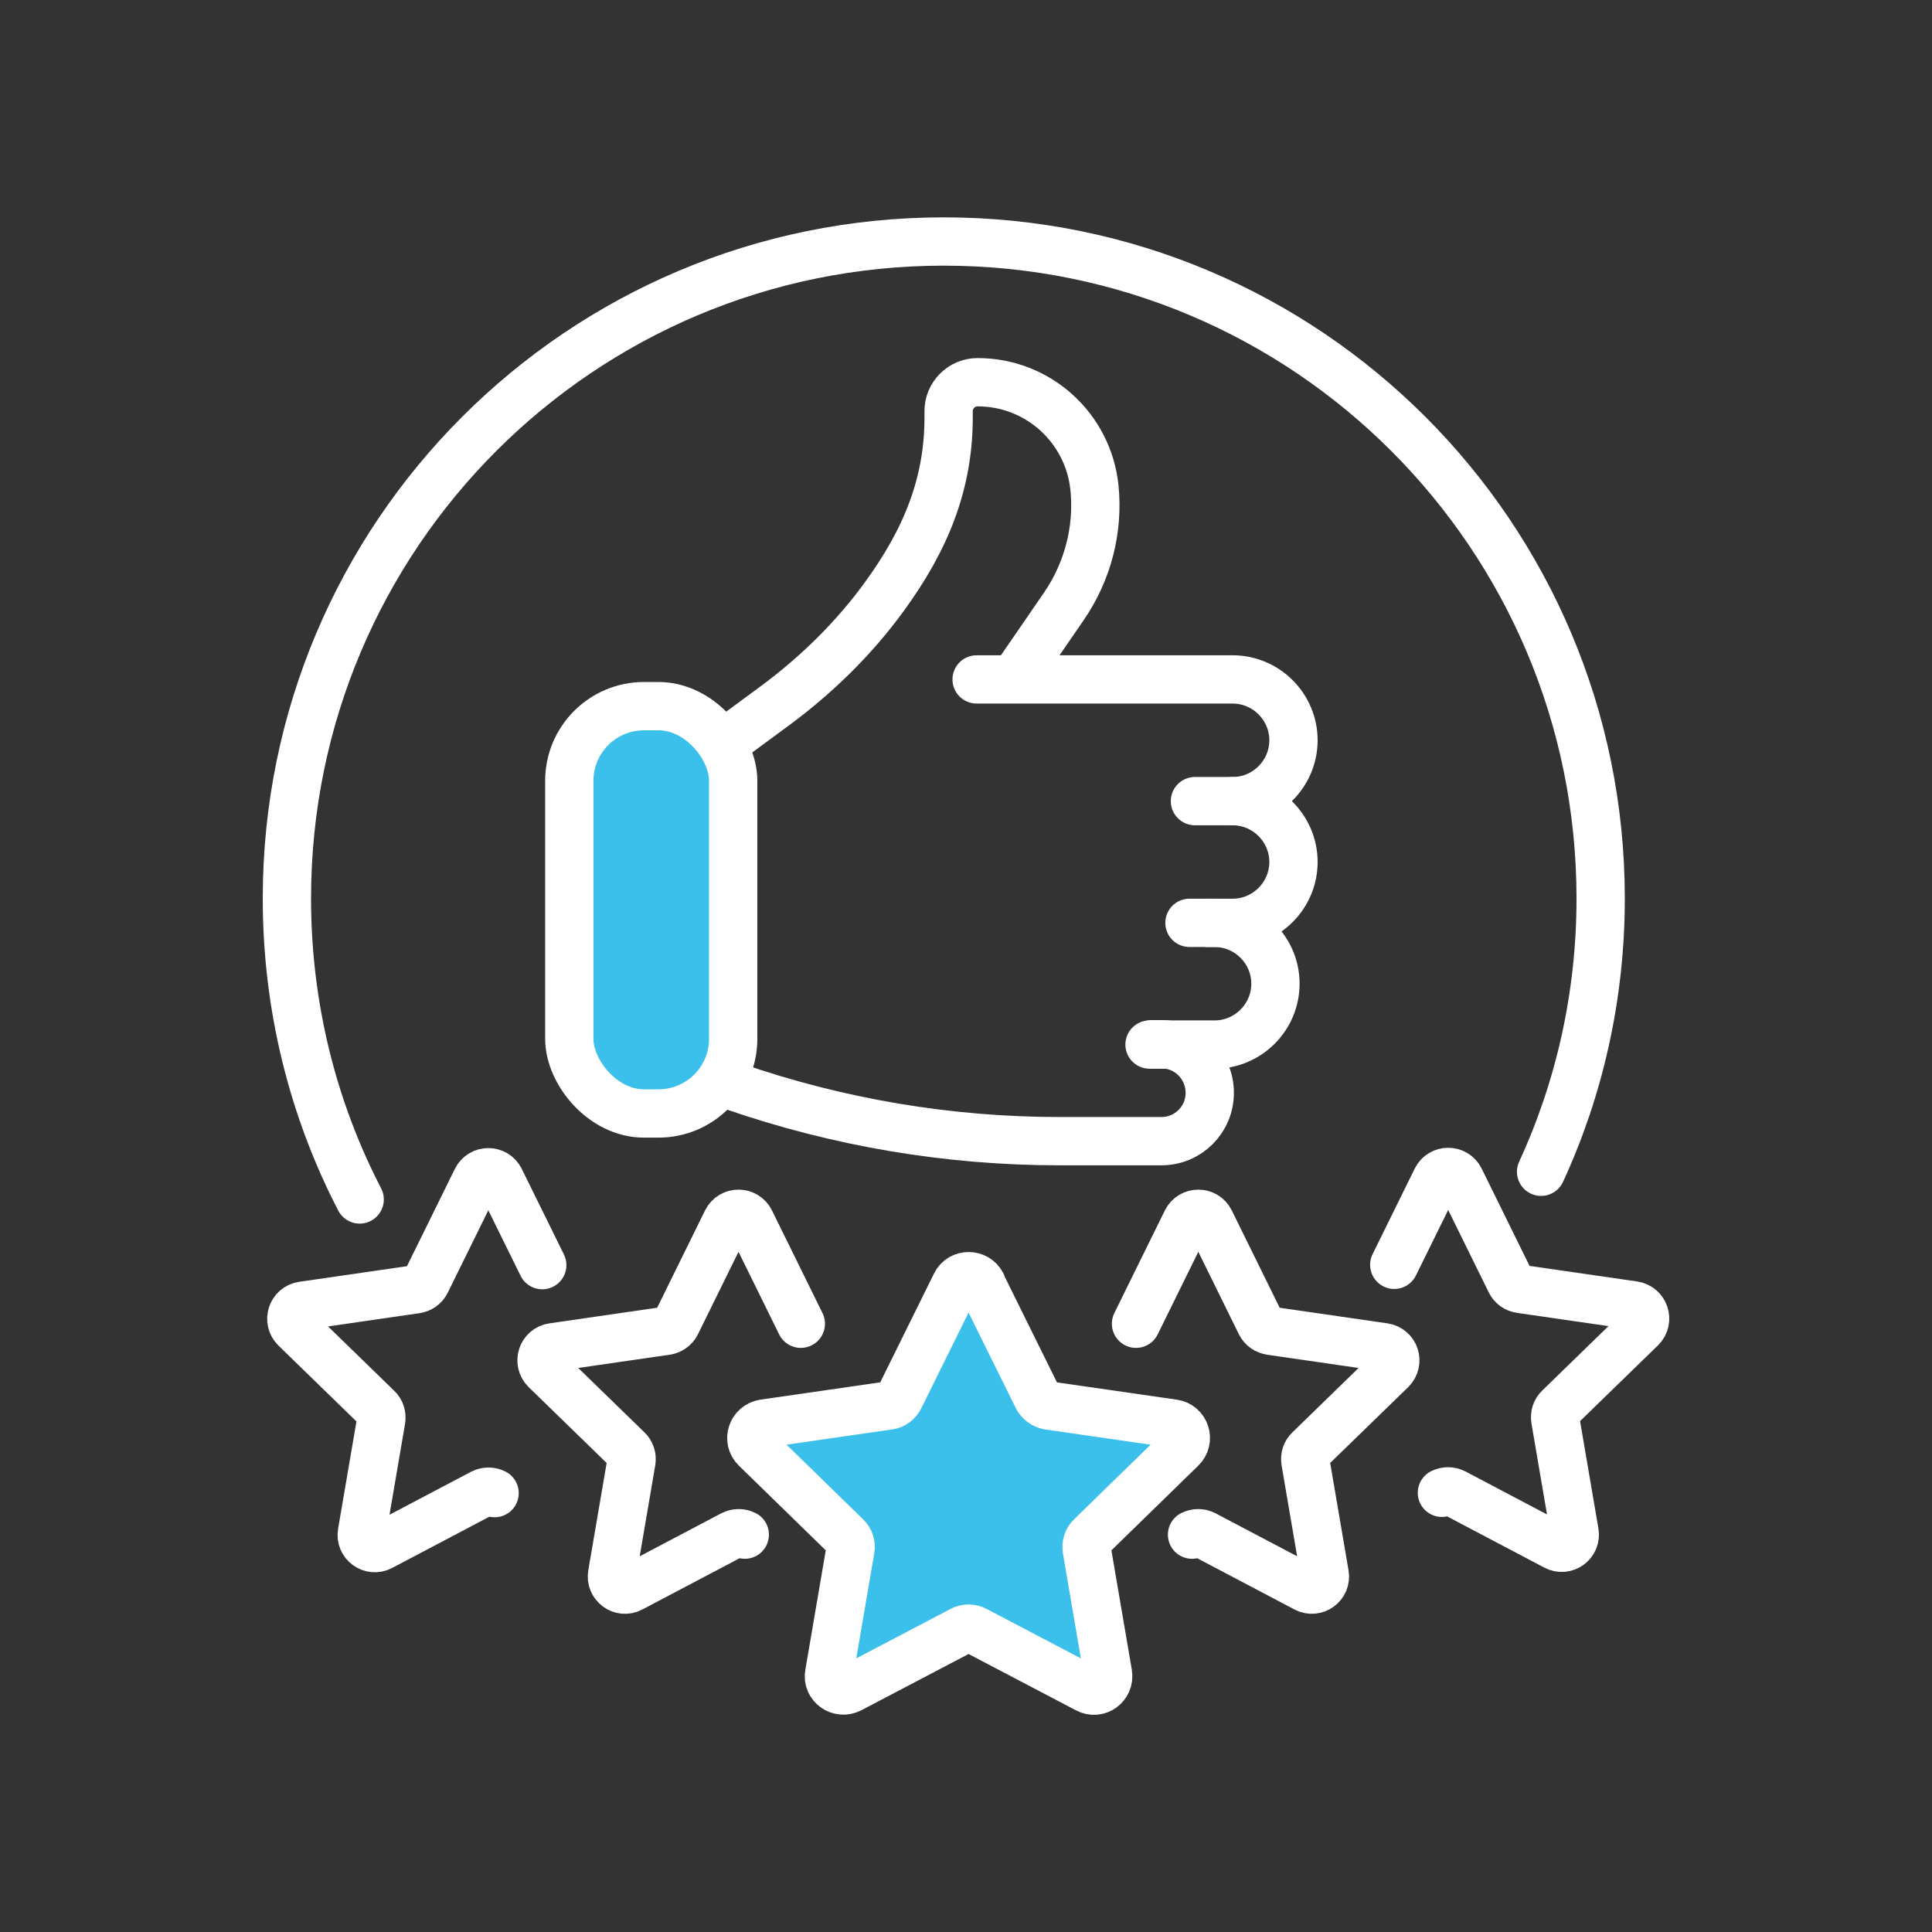<?xml version="1.0" encoding="UTF-8"?>
<svg id="Layer_1" xmlns="http://www.w3.org/2000/svg" viewBox="0 0 60 60">
  <rect x="0" y="0" width="60" height="60" fill="#333333" stroke="none"/>
  <defs>
    <style>
      .cls-1 {
        fill: #3bc0eb;
      }

      .cls-2 {
        fill: none;
        stroke: #fff;
        stroke-linecap: round;
        stroke-linejoin: round;
        stroke-width: 1.5px;
      }
    </style>
  </defs>
  <ellipse class="cls-1" cx="20" cy="28.5" rx="3" ry="6.5"/>
  <g>
    <path class="cls-2" d="M11.17,37.25c-1.45-2.8-2.26-5.98-2.26-9.35,0-11.27,9.13-20.4,20.4-20.4s20.4,9.13,20.4,20.4c0,3.03-.66,5.91-1.85,8.49"/>
    <g>
      <path class="cls-2" d="M35.78,32.43h.29c.42,0,.79.17,1.06.44s.44.65.44,1.07c0,.83-.67,1.5-1.5,1.5h-3.17c-3.45,0-6.88-.58-10.14-1.71"/>
      <path class="cls-2" d="M38.28,24.88c1.04,0,1.89-.85,1.89-1.89h0c0-1.04-.85-1.89-1.89-1.89h-7.95"/>
      <path class="cls-2" d="M37.5,28.66h.78c1.04,0,1.89-.85,1.89-1.89h0c0-1.04-.85-1.89-1.89-1.89h-1.17"/>
      <path class="cls-2" d="M36.94,28.66h.78c1.04,0,1.89.85,1.89,1.89h0c0,1.04-.85,1.89-1.89,1.89h-2.02"/>
      <rect class="cls-2" x="17.68" y="21.93" width="5.09" height="12.65" rx="2.32" ry="2.32"/>
      <path class="cls-2" d="M31.52,21.04l1.52-2.21c.74-1.08,1.08-2.38.95-3.68h0c-.19-1.86-1.75-3.28-3.63-3.28h0c-.5,0-.91.41-.9.92v.05c.03,2.18-.73,3.95-1.99,5.68-.95,1.31-2.12,2.45-3.42,3.41l-1.29.95"/>
    </g>
    <g>
      <path class="cls-1" d="M30.48,39.88l1.74,3.52c.07.13.19.22.34.25l3.88.56c.37.05.52.51.25.77l-2.81,2.74c-.11.1-.15.25-.13.4l.66,3.86c.06.37-.32.65-.65.47l-3.47-1.82c-.13-.07-.29-.07-.42,0l-3.47,1.82c-.33.17-.72-.11-.65-.47l.66-3.86c.03-.15-.02-.29-.13-.4l-2.81-2.74c-.27-.26-.12-.71.25-.77l3.88-.56c.15-.02.27-.11.34-.25l1.74-3.52c.16-.33.64-.33.81,0Z"/>
      <path class="cls-2" d="M30.48,39.88l1.74,3.52c.07.13.19.22.34.25l3.88.56c.37.05.52.51.25.77l-2.81,2.74c-.11.1-.15.25-.13.4l.66,3.86c.06.37-.32.65-.65.47l-3.47-1.82c-.13-.07-.29-.07-.42,0l-3.47,1.82c-.33.17-.72-.11-.65-.47l.66-3.86c.03-.15-.02-.29-.13-.4l-2.81-2.74c-.27-.26-.12-.71.25-.77l3.88-.56c.15-.02.27-.11.34-.25l1.74-3.52c.16-.33.64-.33.81,0Z"/>
      <path class="cls-2" d="M15.36,46.37c-.12-.06-.26-.06-.38,0l-3.15,1.66c-.3.16-.65-.1-.59-.43l.6-3.51c.02-.13-.02-.27-.12-.36l-2.55-2.48c-.24-.24-.11-.65.23-.7l3.52-.51c.13-.02.25-.1.31-.22l1.57-3.19c.15-.3.58-.3.73,0l1.31,2.66"/>
      <path class="cls-2" d="M23.13,47.66c-.12-.06-.26-.06-.38,0l-3.15,1.66c-.3.16-.65-.1-.59-.43l.6-3.51c.02-.13-.02-.27-.12-.36l-2.55-2.48c-.24-.24-.11-.65.23-.7l3.52-.51c.13-.02.25-.1.31-.22l1.57-3.19c.15-.3.58-.3.73,0l1.57,3.19"/>
      <path class="cls-2" d="M43.3,39.28l1.31-2.66c.15-.3.58-.3.73,0l1.57,3.19c.06.12.17.2.31.22l3.52.51c.33.05.47.46.23.7l-2.55,2.48c-.1.09-.14.23-.12.36l.6,3.51c.06.33-.29.59-.59.43l-3.15-1.66c-.12-.06-.26-.06-.38,0"/>
      <path class="cls-2" d="M37.02,47.66c.12-.06.26-.06.38,0l3.15,1.66c.3.16.65-.1.59-.43l-.6-3.51c-.02-.13.02-.27.12-.36l2.55-2.48c.24-.24.11-.65-.23-.7l-3.52-.51c-.13-.02-.25-.1-.31-.22l-1.57-3.19c-.15-.3-.58-.3-.73,0l-1.57,3.19"/>
    </g>
  </g>
</svg>